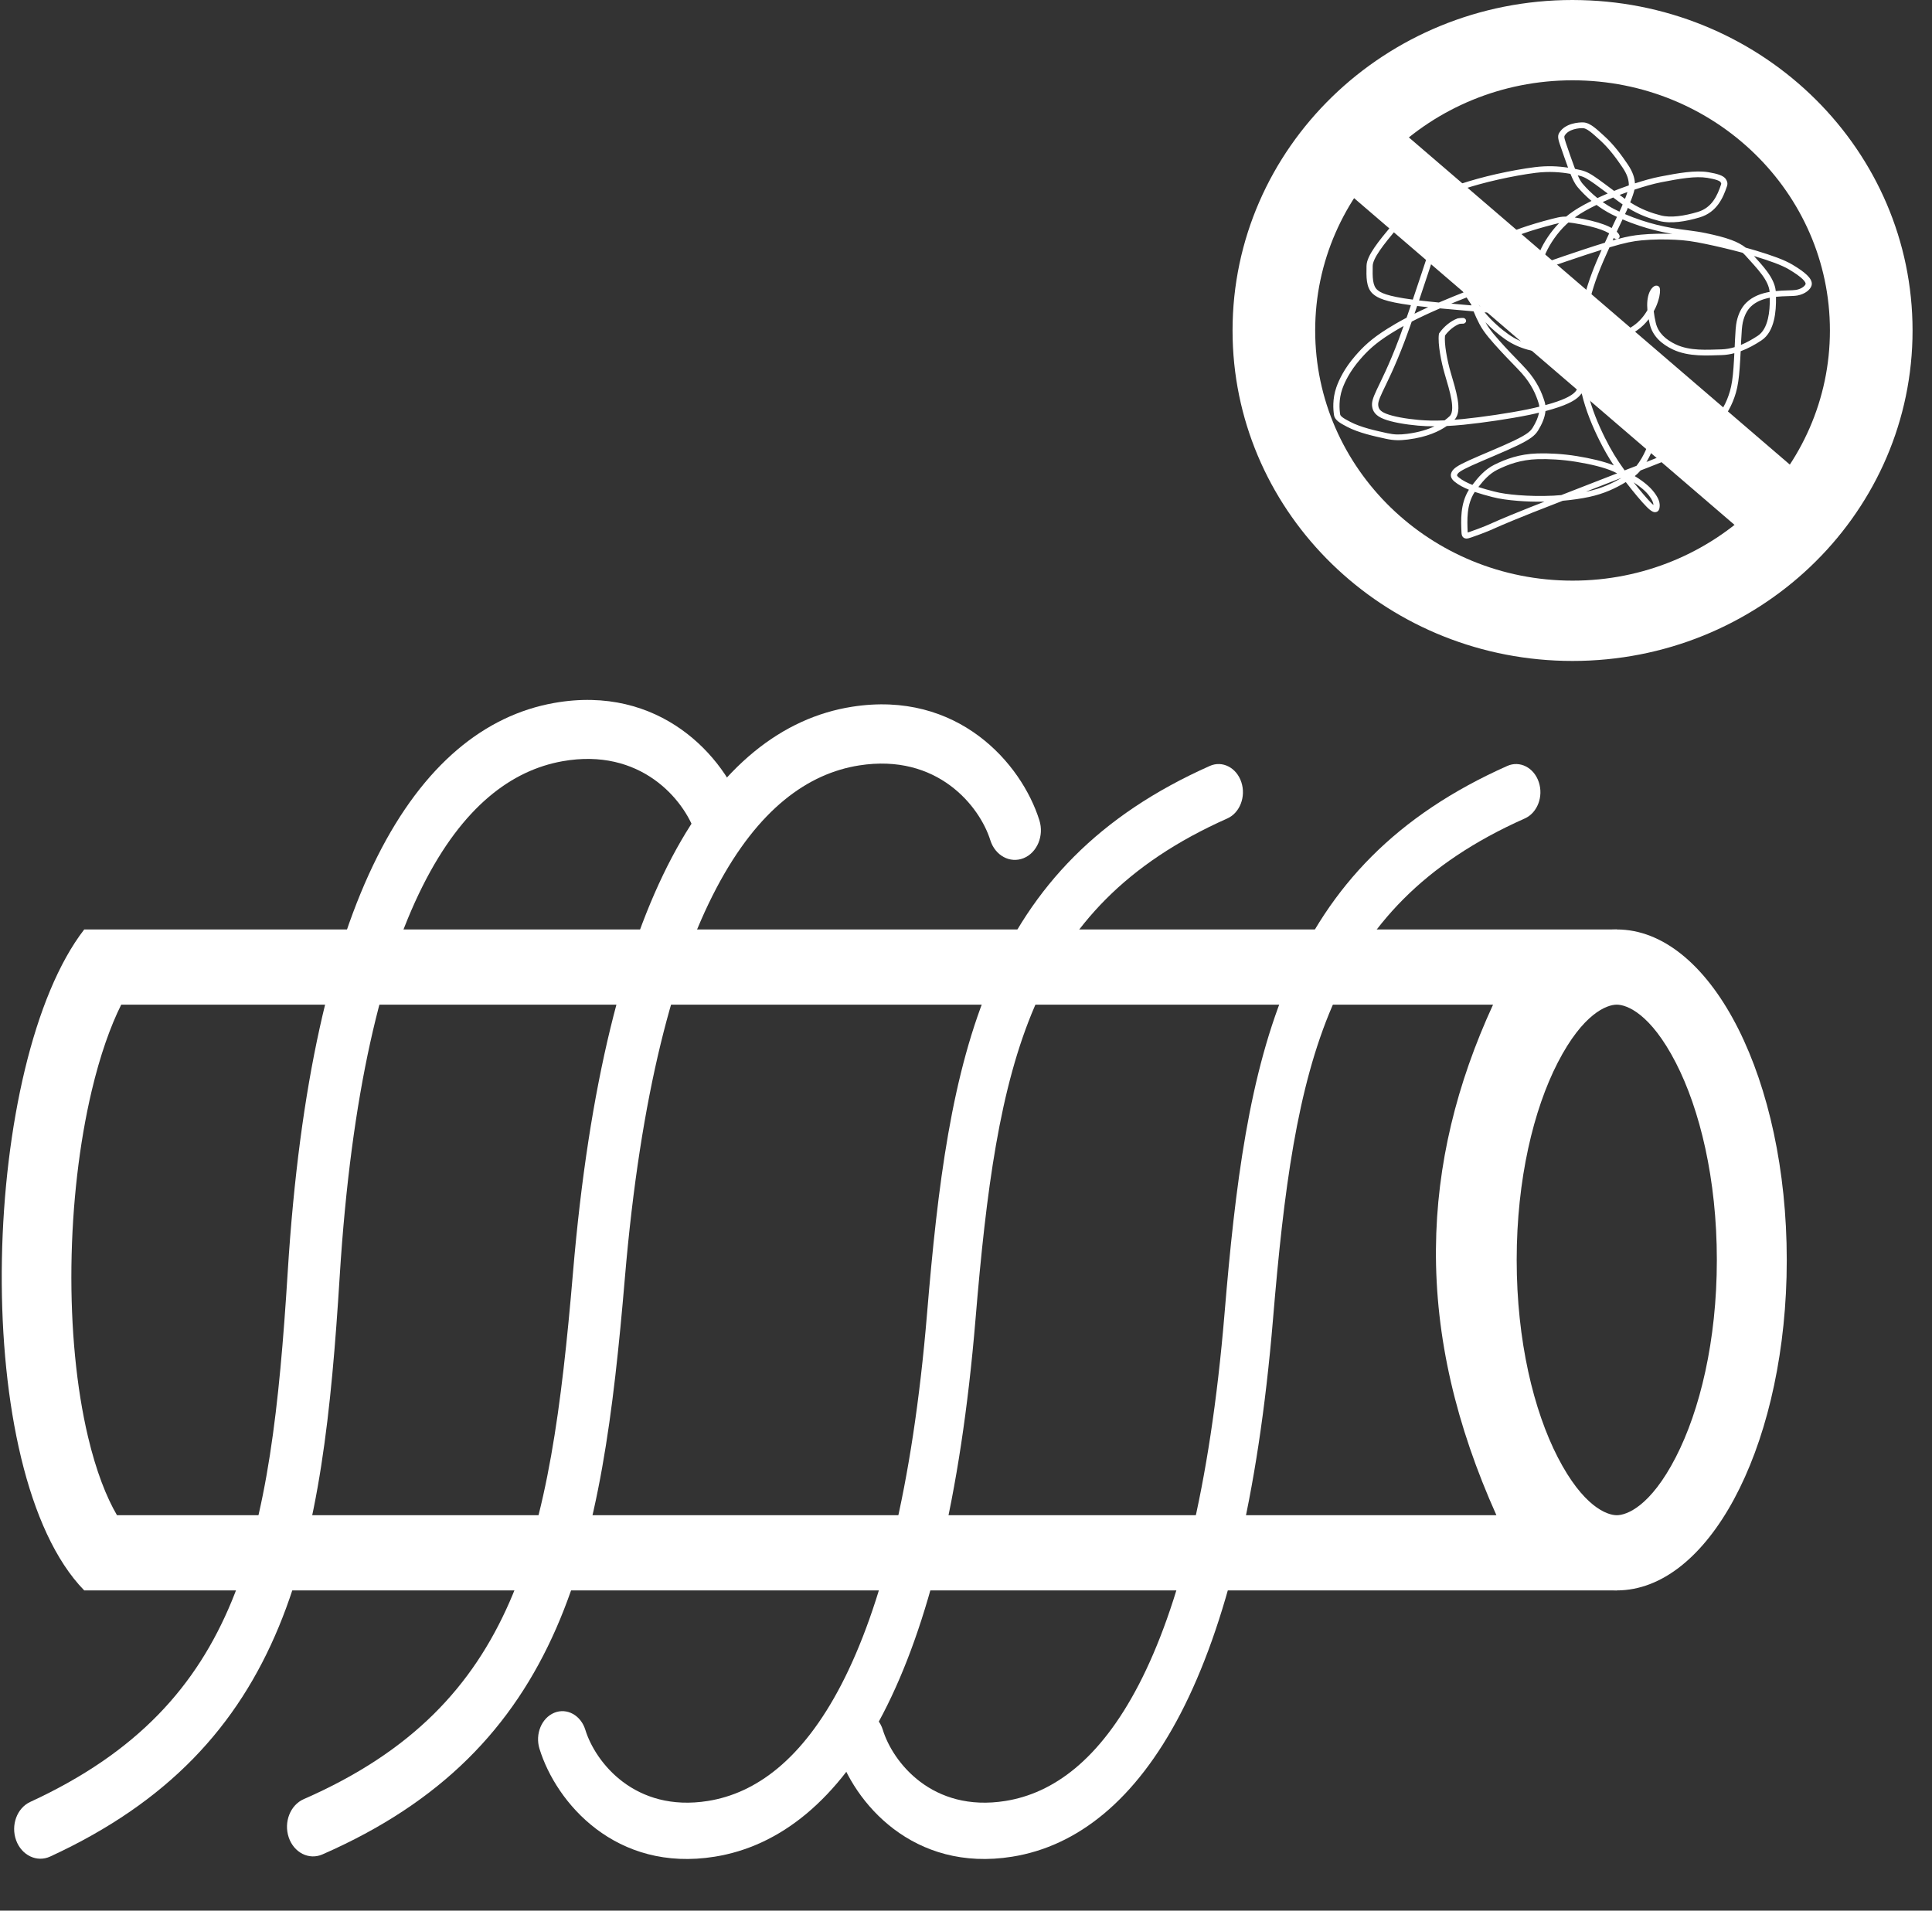 <svg width="91" height="90" viewBox="0 0 91 90" fill="none" xmlns="http://www.w3.org/2000/svg">
<rect x="0" y="0" width="91" height="90" fill="#333333" stroke="none"/>
<path d="M80.866 59.349C80.866 55.534 80.064 52.255 78.932 50.056C77.738 47.734 76.617 47.324 76.152 47.324C75.687 47.324 74.566 47.733 73.371 50.056C72.24 52.255 71.438 55.534 71.438 59.349C71.438 63.164 72.24 66.443 73.371 68.642C74.566 70.964 75.687 71.374 76.152 71.374V74.916L75.946 74.911C71.756 74.705 68.366 68.242 68.155 60.15L68.144 59.349C68.144 50.752 71.73 43.782 76.152 43.782L76.359 43.787C80.686 44.001 84.159 50.886 84.159 59.349L84.149 60.15C83.934 68.374 80.436 74.915 76.152 74.916V71.374C76.617 71.374 77.738 70.964 78.932 68.642C80.064 66.443 80.866 63.164 80.866 59.349Z" fill="white"/>
<path d="M76.151 43.782C69.32 54.049 69.013 63.324 76.151 74.916H3.967L3.714 74.642C-1.495 68.688 -0.825 49.977 3.967 43.782H76.151ZM5.71 47.324C5.203 48.34 4.717 49.701 4.318 51.386C3.734 53.856 3.4 56.742 3.364 59.644C3.329 62.552 3.595 65.358 4.146 67.683C4.531 69.306 5.013 70.524 5.51 71.374H70.483C68.589 67.152 67.603 63.007 67.635 58.823C67.665 54.841 68.615 51.042 70.325 47.324H5.71Z" fill="white"/>
<path d="M26.093 33.114C31.057 32.228 34.139 35.603 35.039 38.26C35.282 38.978 34.967 39.779 34.334 40.049C33.702 40.319 32.992 39.956 32.749 39.238C32.215 37.664 30.174 35.201 26.492 35.858C24.113 36.283 21.796 37.97 19.903 41.745C17.99 45.56 16.541 51.464 16 60.13C15.603 66.482 15.034 72.034 13.133 76.626C11.193 81.312 7.92 84.89 2.364 87.452C1.738 87.741 1.02 87.398 0.76 86.688C0.501 85.977 0.798 85.168 1.424 84.879C6.491 82.543 9.262 79.412 10.909 75.433C12.595 71.359 13.154 66.289 13.552 59.914C14.106 51.04 15.603 44.677 17.767 40.361C19.951 36.005 22.845 33.694 26.093 33.114Z" fill="white"/>
<path d="M47.676 87.459C43.017 88.207 40.207 84.926 39.421 82.374C39.209 81.684 39.52 80.926 40.117 80.68C40.714 80.435 41.37 80.796 41.583 81.486C42.049 82.998 43.905 85.387 47.36 84.833C49.593 84.474 51.794 82.91 53.643 79.346C55.511 75.743 56.989 70.139 57.677 61.88C58.181 55.828 58.83 50.542 60.703 46.197C62.614 41.764 65.748 38.415 70.996 36.079C71.587 35.816 72.252 36.157 72.479 36.84C72.707 37.523 72.412 38.29 71.821 38.553C67.035 40.682 64.379 43.615 62.756 47.38C61.095 51.233 60.467 56.06 59.961 62.134C59.256 70.591 57.724 76.632 55.611 80.708C53.477 84.822 50.724 86.97 47.676 87.459Z" fill="white"/>
<path d="M40.129 33.292C45.112 32.505 48.117 35.957 48.957 38.643C49.184 39.368 48.851 40.166 48.213 40.424C47.574 40.682 46.873 40.303 46.645 39.577C46.147 37.986 44.161 35.471 40.466 36.055C38.078 36.432 35.724 38.078 33.747 41.828C31.748 45.619 30.168 51.516 29.432 60.205C28.893 66.573 28.199 72.135 26.196 76.706C24.151 81.371 20.799 84.895 15.186 87.352C14.554 87.629 13.843 87.27 13.6 86.551C13.356 85.833 13.672 85.026 14.304 84.749C19.423 82.509 22.263 79.423 23.999 75.462C25.776 71.408 26.448 66.329 26.989 59.938C27.742 51.04 29.381 44.683 31.642 40.395C33.923 36.066 36.868 33.806 40.129 33.292Z" fill="white"/>
<path d="M33.664 87.459C29.005 88.207 26.196 84.926 25.41 82.374C25.197 81.684 25.509 80.926 26.106 80.68C26.703 80.435 27.359 80.796 27.571 81.486C28.037 82.998 29.893 85.387 33.349 84.833C35.581 84.474 37.783 82.91 39.631 79.346C41.499 75.743 42.977 70.139 43.665 61.88C44.169 55.828 44.818 50.542 46.691 46.197C48.602 41.764 51.737 38.415 56.984 36.079C57.576 35.816 58.24 36.157 58.468 36.84C58.695 37.523 58.4 38.29 57.809 38.553C53.023 40.682 50.367 43.615 48.745 47.38C47.083 51.233 46.455 56.06 45.949 62.134C45.245 70.591 43.713 76.632 41.599 80.708C39.466 84.822 36.712 86.97 33.664 87.459Z" fill="white"/>
<path d="M86.192 15.567C86.192 9.059 80.765 3.783 74.07 3.783C67.374 3.783 61.947 9.059 61.947 15.567C61.947 22.075 67.375 27.351 74.07 27.351V31.134L73.656 31.129C65.14 30.92 58.276 24.247 58.06 15.969L58.055 15.567C58.055 6.97 65.225 0 74.07 0L74.483 0.006C83.137 0.219 90.084 7.104 90.084 15.567L90.079 15.969C89.86 24.381 82.776 31.134 74.07 31.134V27.351C80.765 27.351 86.192 22.075 86.192 15.567Z" fill="white"/>
<path d="M63.308 6.39C64.039 5.615 65.289 5.553 66.1 6.25L85.872 23.232C86.683 23.93 86.749 25.122 86.019 25.897C85.288 26.671 84.038 26.734 83.227 26.037L63.455 9.055C62.644 8.357 62.578 7.165 63.308 6.39Z" fill="white"/>
<path d="M74.576 5.766C74.753 5.773 74.921 5.869 75.072 5.982C75.227 6.097 75.393 6.253 75.568 6.412C76.013 6.814 76.379 7.313 76.671 7.746C76.91 8.1 76.993 8.378 77.008 8.638C77.415 8.506 77.819 8.391 78.19 8.319C79.052 8.152 79.842 8.009 80.47 8.112C80.685 8.148 80.859 8.188 80.991 8.236C81.118 8.282 81.233 8.345 81.292 8.442C81.327 8.498 81.397 8.608 81.346 8.764C81.169 9.297 80.876 9.997 80.057 10.24C79.404 10.434 78.707 10.552 78.153 10.409C77.704 10.293 77.225 10.132 76.674 9.791C76.659 9.825 76.646 9.862 76.63 9.898C76.603 9.959 76.571 10.02 76.54 10.086C76.784 10.19 77.044 10.29 77.312 10.378C77.774 10.53 78.244 10.651 78.763 10.742C79.023 10.787 79.291 10.82 79.561 10.855C79.829 10.89 80.097 10.929 80.347 10.982C80.799 11.078 81.211 11.175 81.561 11.308C81.812 11.402 82.036 11.517 82.225 11.665C82.391 11.711 82.553 11.757 82.708 11.804C83.448 12.028 84.041 12.236 84.424 12.465C84.717 12.64 84.953 12.803 85.109 12.954C85.187 13.029 85.251 13.106 85.291 13.185C85.332 13.264 85.353 13.351 85.33 13.441C85.304 13.545 85.221 13.648 85.111 13.73C84.998 13.815 84.844 13.886 84.658 13.92C84.537 13.941 84.37 13.945 84.196 13.95C84.029 13.955 83.844 13.961 83.652 13.981C83.659 14.358 83.637 14.736 83.557 15.071C83.463 15.466 83.287 15.822 82.967 16.034C82.672 16.229 82.343 16.414 81.988 16.545C81.976 16.787 81.962 17.053 81.941 17.34C81.907 17.814 81.854 18.194 81.762 18.505C81.599 19.051 81.343 19.603 80.739 20.175C80.388 20.506 79.906 20.892 79.588 21.125C79.255 21.368 79.087 21.452 77.668 22.007C77.545 22.055 77.413 22.106 77.273 22.16C77.188 22.262 77.099 22.349 77 22.427C77.395 22.667 77.71 22.921 77.918 23.199C78.117 23.463 78.208 23.688 78.165 23.922C78.161 23.944 78.153 23.988 78.13 24.027C78.118 24.049 78.097 24.075 78.064 24.096C78.03 24.117 77.99 24.127 77.951 24.127C77.881 24.125 77.819 24.091 77.769 24.057C77.715 24.02 77.652 23.966 77.577 23.892C77.336 23.654 76.939 23.178 76.578 22.708C76.108 22.995 75.552 23.258 74.854 23.407C74.487 23.486 74.059 23.549 73.609 23.588C73.078 23.795 72.586 23.986 72.185 24.145C70.743 24.719 70.484 24.853 70.17 24.987C69.855 25.12 69.505 25.244 69.307 25.313C69.259 25.33 69.21 25.346 69.167 25.356C69.127 25.366 69.067 25.376 69.006 25.359C68.931 25.338 68.887 25.286 68.865 25.233C68.846 25.186 68.84 25.132 68.838 25.079C68.815 24.532 68.767 23.742 69.188 23.068C68.933 22.964 68.697 22.842 68.511 22.687C68.426 22.616 68.363 22.538 68.343 22.447C68.322 22.353 68.353 22.271 68.391 22.206C68.476 22.062 68.633 21.94 69.196 21.684C69.777 21.419 70.745 21.032 71.334 20.746C71.918 20.463 72.084 20.321 72.193 20.144C72.346 19.895 72.45 19.659 72.49 19.439C72.349 19.472 72.199 19.509 72.037 19.542C71.126 19.729 69.869 19.913 68.932 20.008C68.639 20.037 68.381 20.055 68.145 20.067C67.795 20.31 67.232 20.588 66.314 20.703C65.937 20.75 65.664 20.753 65.279 20.669C64.72 20.547 64.002 20.392 63.455 20.107C63.286 20.019 63.144 19.941 63.042 19.862C62.938 19.781 62.856 19.686 62.836 19.562C62.792 19.296 62.756 18.79 62.942 18.251C63.072 17.875 63.333 17.343 63.825 16.773C64.198 16.342 64.576 15.969 65.344 15.487C65.574 15.343 65.858 15.173 66.253 14.965C66.32 14.772 66.388 14.574 66.456 14.376C65.232 14.211 64.884 14.034 64.671 13.848C64.494 13.693 64.419 13.477 64.386 13.253C64.354 13.03 64.361 12.774 64.365 12.524C64.369 12.271 64.524 11.972 64.739 11.658C64.957 11.338 65.256 10.976 65.579 10.588C65.978 10.109 66.638 9.71 67.501 9.199C67.932 8.944 68.356 8.805 68.829 8.651C69.309 8.495 69.857 8.341 70.479 8.2C71.1 8.06 71.78 7.937 72.298 7.873C72.889 7.8 73.401 7.828 73.858 7.898C73.741 7.583 73.616 7.215 73.479 6.82C73.421 6.655 73.394 6.542 73.391 6.456C73.388 6.359 73.417 6.301 73.445 6.254C73.584 6.021 73.825 5.898 74.041 5.835C74.257 5.772 74.467 5.762 74.576 5.766ZM69.463 23.171C69.07 23.771 69.105 24.493 69.129 25.069C69.129 25.073 69.13 25.078 69.13 25.083C69.15 25.076 69.174 25.07 69.204 25.06C69.402 24.991 69.744 24.87 70.048 24.741C70.354 24.611 70.624 24.471 72.07 23.896C72.274 23.815 72.502 23.727 72.746 23.631C72.299 23.638 71.868 23.623 71.501 23.593C71.013 23.554 70.638 23.502 70.287 23.411C70.01 23.34 69.728 23.261 69.463 23.171ZM76.946 22.72C77.264 23.125 77.589 23.509 77.79 23.707C77.825 23.742 77.856 23.769 77.881 23.791C77.876 23.679 77.822 23.544 77.679 23.354C77.515 23.135 77.267 22.926 76.946 22.72ZM72.43 21.629C71.624 21.653 71.031 21.879 70.528 22.127C70.167 22.305 69.892 22.606 69.633 22.941C69.866 23.017 70.114 23.086 70.365 23.15C70.692 23.235 71.047 23.285 71.526 23.324C72.002 23.362 72.588 23.377 73.174 23.348C73.296 23.341 73.418 23.331 73.538 23.321C74.387 22.99 75.332 22.621 76.171 22.296C76.118 22.27 76.064 22.244 76.01 22.219C75.555 22.01 74.898 21.862 74.232 21.752C73.574 21.645 72.925 21.615 72.43 21.629ZM76.375 22.509C75.846 22.714 75.272 22.938 74.704 23.159C74.732 23.153 74.76 23.149 74.788 23.143C75.424 23.008 75.935 22.773 76.375 22.509ZM74.499 18.523C74.382 18.692 74.212 18.839 73.868 19C73.619 19.116 73.278 19.237 72.794 19.364C72.765 19.67 72.629 19.981 72.446 20.278C72.293 20.527 72.059 20.699 71.469 20.986C70.884 21.27 69.876 21.676 69.325 21.927C68.755 22.186 68.682 22.277 68.648 22.335C68.626 22.371 68.627 22.386 68.629 22.393C68.631 22.404 68.643 22.433 68.706 22.486C68.871 22.624 69.093 22.738 69.352 22.84C69.627 22.477 69.946 22.108 70.39 21.889C70.916 21.63 71.555 21.384 72.422 21.359C72.935 21.344 73.603 21.374 74.282 21.486C74.897 21.587 75.53 21.726 76.012 21.923C75.763 21.548 75.555 21.185 75.332 20.738C75.024 20.119 74.694 19.355 74.499 18.523ZM76.309 16.043C75.896 16.254 75.433 16.43 74.904 16.518C74.802 16.535 74.694 16.551 74.581 16.567C74.578 17.217 74.64 17.84 74.778 18.439C74.965 19.255 75.289 20.008 75.596 20.626C75.887 21.21 76.153 21.645 76.523 22.158C76.719 22.082 76.906 22.009 77.083 21.941C77.16 21.842 77.241 21.726 77.325 21.582C77.535 21.216 77.76 20.68 77.859 20.124C77.958 19.569 77.927 19.005 77.838 18.494C77.748 17.985 77.604 17.557 77.396 17.184C77.189 16.812 76.921 16.506 76.569 16.23C76.487 16.165 76.401 16.103 76.309 16.043ZM77.655 15.036C77.509 15.227 77.328 15.41 77.107 15.562C76.943 15.675 76.768 15.787 76.583 15.894C76.643 15.936 76.702 15.979 76.758 16.023C77.138 16.321 77.43 16.655 77.655 17.06C77.88 17.463 78.032 17.92 78.125 18.451C78.218 18.981 78.253 19.576 78.147 20.168C78.042 20.757 77.805 21.321 77.582 21.708C77.572 21.726 77.559 21.742 77.549 21.759C77.551 21.759 77.553 21.759 77.555 21.758C78.982 21.199 79.111 21.129 79.407 20.913C79.719 20.685 80.192 20.307 80.531 19.986C81.092 19.455 81.328 18.947 81.481 18.433C81.565 18.148 81.617 17.79 81.65 17.322C81.668 17.078 81.68 16.849 81.69 16.637C81.496 16.688 81.296 16.722 81.088 16.727C80.469 16.741 79.546 16.824 78.781 16.456C78.298 16.223 77.841 15.856 77.704 15.259C77.686 15.185 77.669 15.11 77.655 15.036ZM66.112 15.354C65.867 15.491 65.673 15.609 65.508 15.712C64.768 16.176 64.41 16.529 64.053 16.942C63.585 17.485 63.34 17.987 63.22 18.333C63.053 18.819 63.085 19.279 63.124 19.522C63.129 19.552 63.151 19.593 63.229 19.654C63.308 19.715 63.428 19.783 63.598 19.871C64.103 20.134 64.777 20.281 65.347 20.406C65.689 20.48 65.925 20.48 66.275 20.436C66.84 20.364 67.256 20.227 67.566 20.082C67.295 20.081 67.046 20.072 66.792 20.049C66.187 19.995 65.559 19.886 65.183 19.739C64.991 19.664 64.859 19.576 64.771 19.473C64.682 19.369 64.648 19.262 64.632 19.165C64.6 18.961 64.65 18.777 64.848 18.355C65.047 17.93 65.407 17.249 65.895 15.955C65.967 15.766 66.037 15.564 66.112 15.354ZM67.825 14.526C67.273 14.765 66.841 14.97 66.494 15.149C66.383 15.464 66.275 15.768 66.171 16.045C65.678 17.35 65.312 18.043 65.116 18.462C64.918 18.883 64.902 19.005 64.921 19.126C64.932 19.192 64.953 19.25 65 19.305C65.049 19.362 65.135 19.427 65.297 19.49C65.631 19.621 66.222 19.727 66.82 19.78C67.203 19.814 67.576 19.822 68.044 19.801C68.144 19.726 68.222 19.658 68.281 19.603C68.338 19.55 68.379 19.462 68.394 19.327C68.409 19.193 68.398 19.028 68.367 18.84C68.304 18.463 68.167 18.025 68.046 17.609C67.965 17.333 67.882 16.98 67.827 16.642C67.773 16.307 67.742 15.973 67.774 15.744L67.779 15.714L67.796 15.688C68 15.392 68.322 15.123 68.646 15.002L68.656 14.998L68.668 14.996C68.761 14.977 68.842 14.977 68.909 14.977C68.989 14.977 69.055 15.038 69.055 15.112C69.055 15.187 68.989 15.247 68.909 15.247C68.844 15.247 68.796 15.248 68.743 15.258C68.498 15.352 68.237 15.563 68.062 15.806C68.041 15.997 68.064 16.285 68.116 16.601C68.169 16.929 68.25 17.272 68.328 17.538C68.447 17.945 68.589 18.403 68.655 18.799C68.688 18.997 68.704 19.188 68.685 19.355C68.667 19.512 68.615 19.66 68.506 19.772C68.63 19.762 68.761 19.753 68.9 19.739C69.828 19.645 71.074 19.463 71.973 19.278C72.167 19.238 72.343 19.196 72.504 19.157C72.499 19.106 72.491 19.056 72.476 19.007C72.347 18.581 72.135 18.096 71.677 17.582C71.541 17.43 71.379 17.263 71.203 17.082C71.028 16.901 70.84 16.707 70.654 16.503C70.291 16.105 69.898 15.679 69.681 15.258C69.582 15.066 69.487 14.867 69.407 14.666C69.342 14.661 69.278 14.655 69.213 14.649C68.734 14.609 68.263 14.567 67.825 14.526ZM69.966 15.18C70.168 15.551 70.519 15.935 70.877 16.329C71.059 16.529 71.244 16.719 71.42 16.9C71.594 17.081 71.761 17.252 71.902 17.41C72.393 17.959 72.62 18.482 72.757 18.934C72.772 18.983 72.781 19.033 72.788 19.083C73.219 18.967 73.52 18.859 73.737 18.758C74.068 18.603 74.191 18.481 74.272 18.355C74.311 18.295 74.336 18.241 74.328 18.128C74.318 18.003 74.265 17.806 74.121 17.469C74.026 17.244 73.893 16.965 73.746 16.662C73.55 16.674 73.358 16.677 73.181 16.664C72.291 16.602 71.555 16.442 70.885 15.971C70.6 15.77 70.277 15.504 69.966 15.18ZM74.055 16.636C74.148 16.83 74.233 17.015 74.307 17.18C74.295 16.991 74.289 16.8 74.29 16.607C74.212 16.617 74.134 16.628 74.055 16.636ZM78.91 11.294C78.441 11.27 77.856 11.27 77.313 11.323C76.93 11.36 76.574 11.423 75.808 11.652C75.616 12.072 75.424 12.507 75.265 12.928C74.971 13.707 74.796 14.411 74.696 15.084C74.89 15.135 75.065 15.188 75.228 15.243C75.674 15.392 76.025 15.55 76.32 15.725C76.536 15.606 76.74 15.478 76.933 15.346C77.225 15.145 77.441 14.879 77.595 14.611C77.569 14.303 77.588 14.013 77.688 13.774C77.728 13.678 77.788 13.591 77.847 13.535C77.872 13.511 77.916 13.474 77.972 13.46C78.004 13.452 78.059 13.448 78.111 13.481C78.136 13.497 78.153 13.517 78.164 13.536L78.182 13.589L78.19 13.664C78.193 13.747 78.181 13.85 78.159 13.96C78.127 14.111 78.072 14.289 77.989 14.475C77.961 14.537 77.928 14.6 77.894 14.663C77.912 14.833 77.945 15.014 77.989 15.203C78.101 15.69 78.474 16.003 78.916 16.216C79.598 16.545 80.424 16.472 81.082 16.457C81.295 16.451 81.502 16.412 81.705 16.352C81.71 16.224 81.716 16.104 81.722 15.991C81.739 15.627 81.758 15.331 81.802 15.133C81.891 14.738 82.05 14.455 82.254 14.257C82.566 13.954 82.969 13.817 83.352 13.75C83.33 13.485 83.197 13.219 82.99 12.938C82.774 12.644 82.495 12.352 82.212 12.035C82.171 11.99 82.127 11.947 82.08 11.907C81.475 11.743 80.833 11.594 80.346 11.493C79.712 11.361 79.374 11.317 78.91 11.294ZM69.925 14.71C70.296 15.153 70.709 15.507 71.062 15.755C71.668 16.181 72.338 16.334 73.203 16.395C73.333 16.404 73.473 16.404 73.618 16.398C73.586 16.332 73.554 16.265 73.521 16.199C73.326 15.8 73.124 15.387 72.955 15.025C72.661 14.983 72.335 14.942 71.972 14.902C71.361 14.835 70.649 14.772 69.925 14.71ZM73.299 15.077C73.45 15.395 73.619 15.744 73.787 16.086C73.835 16.183 73.881 16.281 73.928 16.377C74.05 16.365 74.173 16.349 74.294 16.333C74.299 16.169 74.307 16.004 74.319 15.837C74.333 15.654 74.351 15.47 74.374 15.285C74.072 15.213 73.721 15.144 73.299 15.077ZM74.66 15.356C74.64 15.524 74.622 15.69 74.61 15.855C74.599 16.003 74.593 16.148 74.588 16.293C74.679 16.279 74.768 16.266 74.853 16.252C75.286 16.18 75.673 16.044 76.027 15.877C75.779 15.743 75.489 15.617 75.129 15.497C74.985 15.449 74.83 15.402 74.66 15.356ZM83.361 14.024C83.029 14.087 82.71 14.207 82.466 14.443C82.307 14.598 82.168 14.832 82.088 15.189C82.05 15.361 82.031 15.633 82.013 16.002C82.01 16.08 82.005 16.162 82.001 16.247C82.279 16.132 82.546 15.98 82.798 15.814C83.032 15.659 83.185 15.38 83.272 15.013C83.343 14.716 83.365 14.374 83.361 14.024ZM74.697 12.004C74.114 12.196 73.385 12.445 72.609 12.717C72.603 12.842 72.608 12.967 72.621 13.097C72.66 13.489 72.769 13.918 73.13 14.718C73.139 14.739 73.15 14.76 73.159 14.781C73.656 14.855 74.064 14.932 74.412 15.014C74.516 14.334 74.693 13.624 74.99 12.839C75.122 12.487 75.279 12.124 75.439 11.767C75.222 11.835 74.976 11.912 74.697 12.004ZM66.625 14.776C66.817 14.682 67.029 14.58 67.269 14.472C67.085 14.453 66.911 14.433 66.749 14.413C66.708 14.535 66.666 14.656 66.625 14.776ZM72.314 12.821C71.369 13.154 70.37 13.515 69.486 13.854C69.501 13.98 69.531 14.108 69.568 14.238C69.61 14.299 69.652 14.359 69.696 14.419C70.507 14.488 71.32 14.558 72.007 14.633C72.301 14.666 72.572 14.7 72.821 14.734C72.485 13.974 72.371 13.535 72.331 13.122C72.32 13.02 72.314 12.92 72.314 12.821ZM68.608 14.199C68.522 14.233 68.438 14.268 68.357 14.302C68.644 14.327 68.939 14.354 69.239 14.38C69.262 14.382 69.285 14.383 69.308 14.385C69.304 14.372 69.301 14.359 69.297 14.346C69.222 14.235 69.148 14.123 69.079 14.012C68.916 14.076 68.759 14.138 68.608 14.199ZM67.827 11.195C67.775 11.336 67.704 11.547 67.604 11.849C67.416 12.416 67.135 13.275 66.839 14.151C67.12 14.184 67.435 14.218 67.773 14.25C67.993 14.155 68.232 14.056 68.491 13.951C68.634 13.894 68.783 13.835 68.936 13.774C68.835 13.602 68.741 13.434 68.658 13.277C68.406 12.802 68.239 12.43 68.095 12.019C68.023 11.815 67.958 11.605 67.902 11.424C67.876 11.339 67.849 11.262 67.827 11.195ZM73.97 8.19C73.494 8.105 72.963 8.065 72.337 8.141C71.831 8.203 71.161 8.325 70.548 8.464C69.935 8.602 69.396 8.753 68.926 8.906C68.449 9.062 68.057 9.191 67.659 9.427C66.781 9.946 66.171 10.32 65.81 10.753C65.485 11.143 65.196 11.496 64.986 11.803C64.772 12.117 64.659 12.357 64.656 12.528C64.652 12.786 64.647 13.018 64.676 13.217C64.705 13.416 64.765 13.558 64.872 13.652C65.017 13.779 65.29 13.949 66.545 14.114C66.846 13.226 67.133 12.349 67.325 11.77C67.488 11.277 67.583 11.003 67.648 10.878C67.664 10.847 67.684 10.813 67.712 10.786C67.741 10.758 67.812 10.711 67.902 10.743C67.964 10.766 67.994 10.817 68.004 10.833C68.018 10.857 68.029 10.886 68.039 10.91C68.078 11.011 68.127 11.171 68.182 11.349C68.238 11.53 68.302 11.736 68.372 11.934C68.511 12.33 68.673 12.691 68.92 13.157C69 13.308 69.088 13.467 69.183 13.63C69.185 13.412 69.225 13.195 69.316 12.983C69.629 12.255 70.132 11.535 70.775 11.129C70.972 11.005 71.281 10.872 71.671 10.735C72.064 10.597 72.548 10.453 73.099 10.31C73.304 10.257 73.457 10.22 73.615 10.207C73.666 10.202 73.717 10.201 73.77 10.202C74.144 9.894 74.551 9.667 74.962 9.464C74.705 9.248 74.489 9.026 74.31 8.817C74.189 8.677 74.079 8.456 73.97 8.19ZM82.614 12.059C82.833 12.301 83.053 12.544 83.231 12.786C83.445 13.077 83.609 13.383 83.641 13.711C83.838 13.691 84.025 13.685 84.186 13.68C84.372 13.675 84.51 13.671 84.602 13.655C84.742 13.629 84.852 13.577 84.928 13.52C85.007 13.461 85.04 13.405 85.046 13.378C85.049 13.366 85.051 13.343 85.029 13.302C85.007 13.259 84.966 13.205 84.899 13.141C84.766 13.014 84.553 12.864 84.267 12.693C83.919 12.485 83.36 12.286 82.618 12.061C82.617 12.061 82.615 12.06 82.614 12.059ZM73.438 10.507C73.364 10.522 73.28 10.544 73.177 10.571C72.632 10.712 72.157 10.853 71.775 10.987C71.39 11.122 71.107 11.247 70.939 11.353C70.363 11.717 69.889 12.382 69.587 13.083C69.52 13.239 69.485 13.401 69.477 13.566C70.376 13.222 71.385 12.857 72.333 12.524C72.362 12.304 72.424 12.077 72.536 11.825C72.725 11.397 73.046 10.908 73.438 10.507ZM73.776 10.569C73.355 10.964 73.003 11.484 72.806 11.927C72.729 12.101 72.678 12.261 72.647 12.415C73.373 12.162 74.05 11.931 74.599 11.75C74.989 11.621 75.314 11.517 75.591 11.433C75.66 11.283 75.727 11.136 75.795 10.993C75.706 10.939 75.593 10.884 75.453 10.832C75.12 10.706 74.66 10.595 74.105 10.507C74.017 10.493 73.942 10.484 73.876 10.479C73.843 10.508 73.809 10.538 73.776 10.569ZM76.016 11.199C75.996 11.24 75.977 11.282 75.957 11.325C76.036 11.302 76.111 11.282 76.181 11.263C76.116 11.28 76.048 11.254 76.016 11.199ZM76.151 10.912C76.206 10.965 76.251 11.022 76.278 11.085C76.308 11.153 76.272 11.229 76.2 11.258C76.672 11.133 76.968 11.085 77.283 11.054C77.79 11.005 78.329 11.001 78.781 11.018C78.757 11.014 78.733 11.012 78.709 11.008C78.175 10.914 77.69 10.789 77.215 10.633C76.94 10.542 76.674 10.441 76.424 10.334C76.338 10.514 76.248 10.709 76.151 10.912ZM75.178 9.663C74.827 9.834 74.489 10.016 74.174 10.243C74.732 10.332 75.207 10.447 75.562 10.581C75.695 10.63 75.812 10.684 75.913 10.741C76.002 10.556 76.085 10.38 76.161 10.217C76.073 10.176 75.986 10.135 75.903 10.092C75.642 9.958 75.409 9.809 75.199 9.653C75.192 9.656 75.186 9.66 75.178 9.663ZM80.419 8.378C79.858 8.286 79.128 8.414 78.25 8.584C77.86 8.66 77.427 8.787 76.985 8.934C76.955 9.075 76.894 9.262 76.784 9.532C77.325 9.876 77.79 10.034 78.232 10.148C78.699 10.269 79.325 10.174 79.969 9.983C80.632 9.786 80.89 9.218 81.066 8.684C81.074 8.662 81.073 8.647 81.069 8.635C81.065 8.619 81.055 8.603 81.038 8.574C81.03 8.562 80.996 8.528 80.885 8.487C80.779 8.449 80.626 8.412 80.419 8.378ZM75.982 9.303C75.816 9.372 75.652 9.443 75.488 9.518C75.658 9.637 75.842 9.752 76.045 9.856C76.12 9.895 76.198 9.931 76.278 9.969C76.306 9.908 76.336 9.851 76.361 9.795C76.386 9.738 76.407 9.682 76.429 9.631C76.424 9.627 76.419 9.624 76.414 9.62C76.279 9.526 76.132 9.415 75.982 9.303ZM76.654 9.046C76.53 9.09 76.407 9.135 76.286 9.182C76.374 9.247 76.459 9.31 76.54 9.368C76.591 9.238 76.628 9.133 76.654 9.046ZM74.314 8.259C74.394 8.435 74.467 8.566 74.538 8.649C74.729 8.871 74.961 9.106 75.24 9.331C75.401 9.255 75.562 9.184 75.725 9.115C75.506 8.951 75.296 8.794 75.126 8.673C74.771 8.421 74.615 8.329 74.382 8.274C74.359 8.269 74.337 8.264 74.314 8.259ZM74.563 6.037C74.481 6.033 74.306 6.041 74.129 6.093C73.951 6.145 73.789 6.236 73.701 6.384C73.688 6.407 73.682 6.416 73.683 6.449C73.684 6.494 73.7 6.577 73.756 6.737C73.915 7.194 74.052 7.605 74.181 7.941C74.183 7.945 74.185 7.95 74.187 7.955C74.278 7.973 74.366 7.993 74.453 8.013C74.749 8.082 74.946 8.204 75.304 8.458C75.484 8.586 75.707 8.754 75.933 8.923C75.963 8.946 75.995 8.969 76.026 8.992C76.22 8.914 76.416 8.84 76.615 8.771C76.649 8.759 76.683 8.748 76.716 8.736C76.717 8.718 76.72 8.702 76.72 8.686C76.712 8.467 76.651 8.225 76.424 7.89C76.135 7.461 75.784 6.984 75.365 6.605C75.183 6.441 75.029 6.298 74.889 6.193C74.745 6.086 74.641 6.04 74.563 6.037Z" fill="white"/>
</svg>
